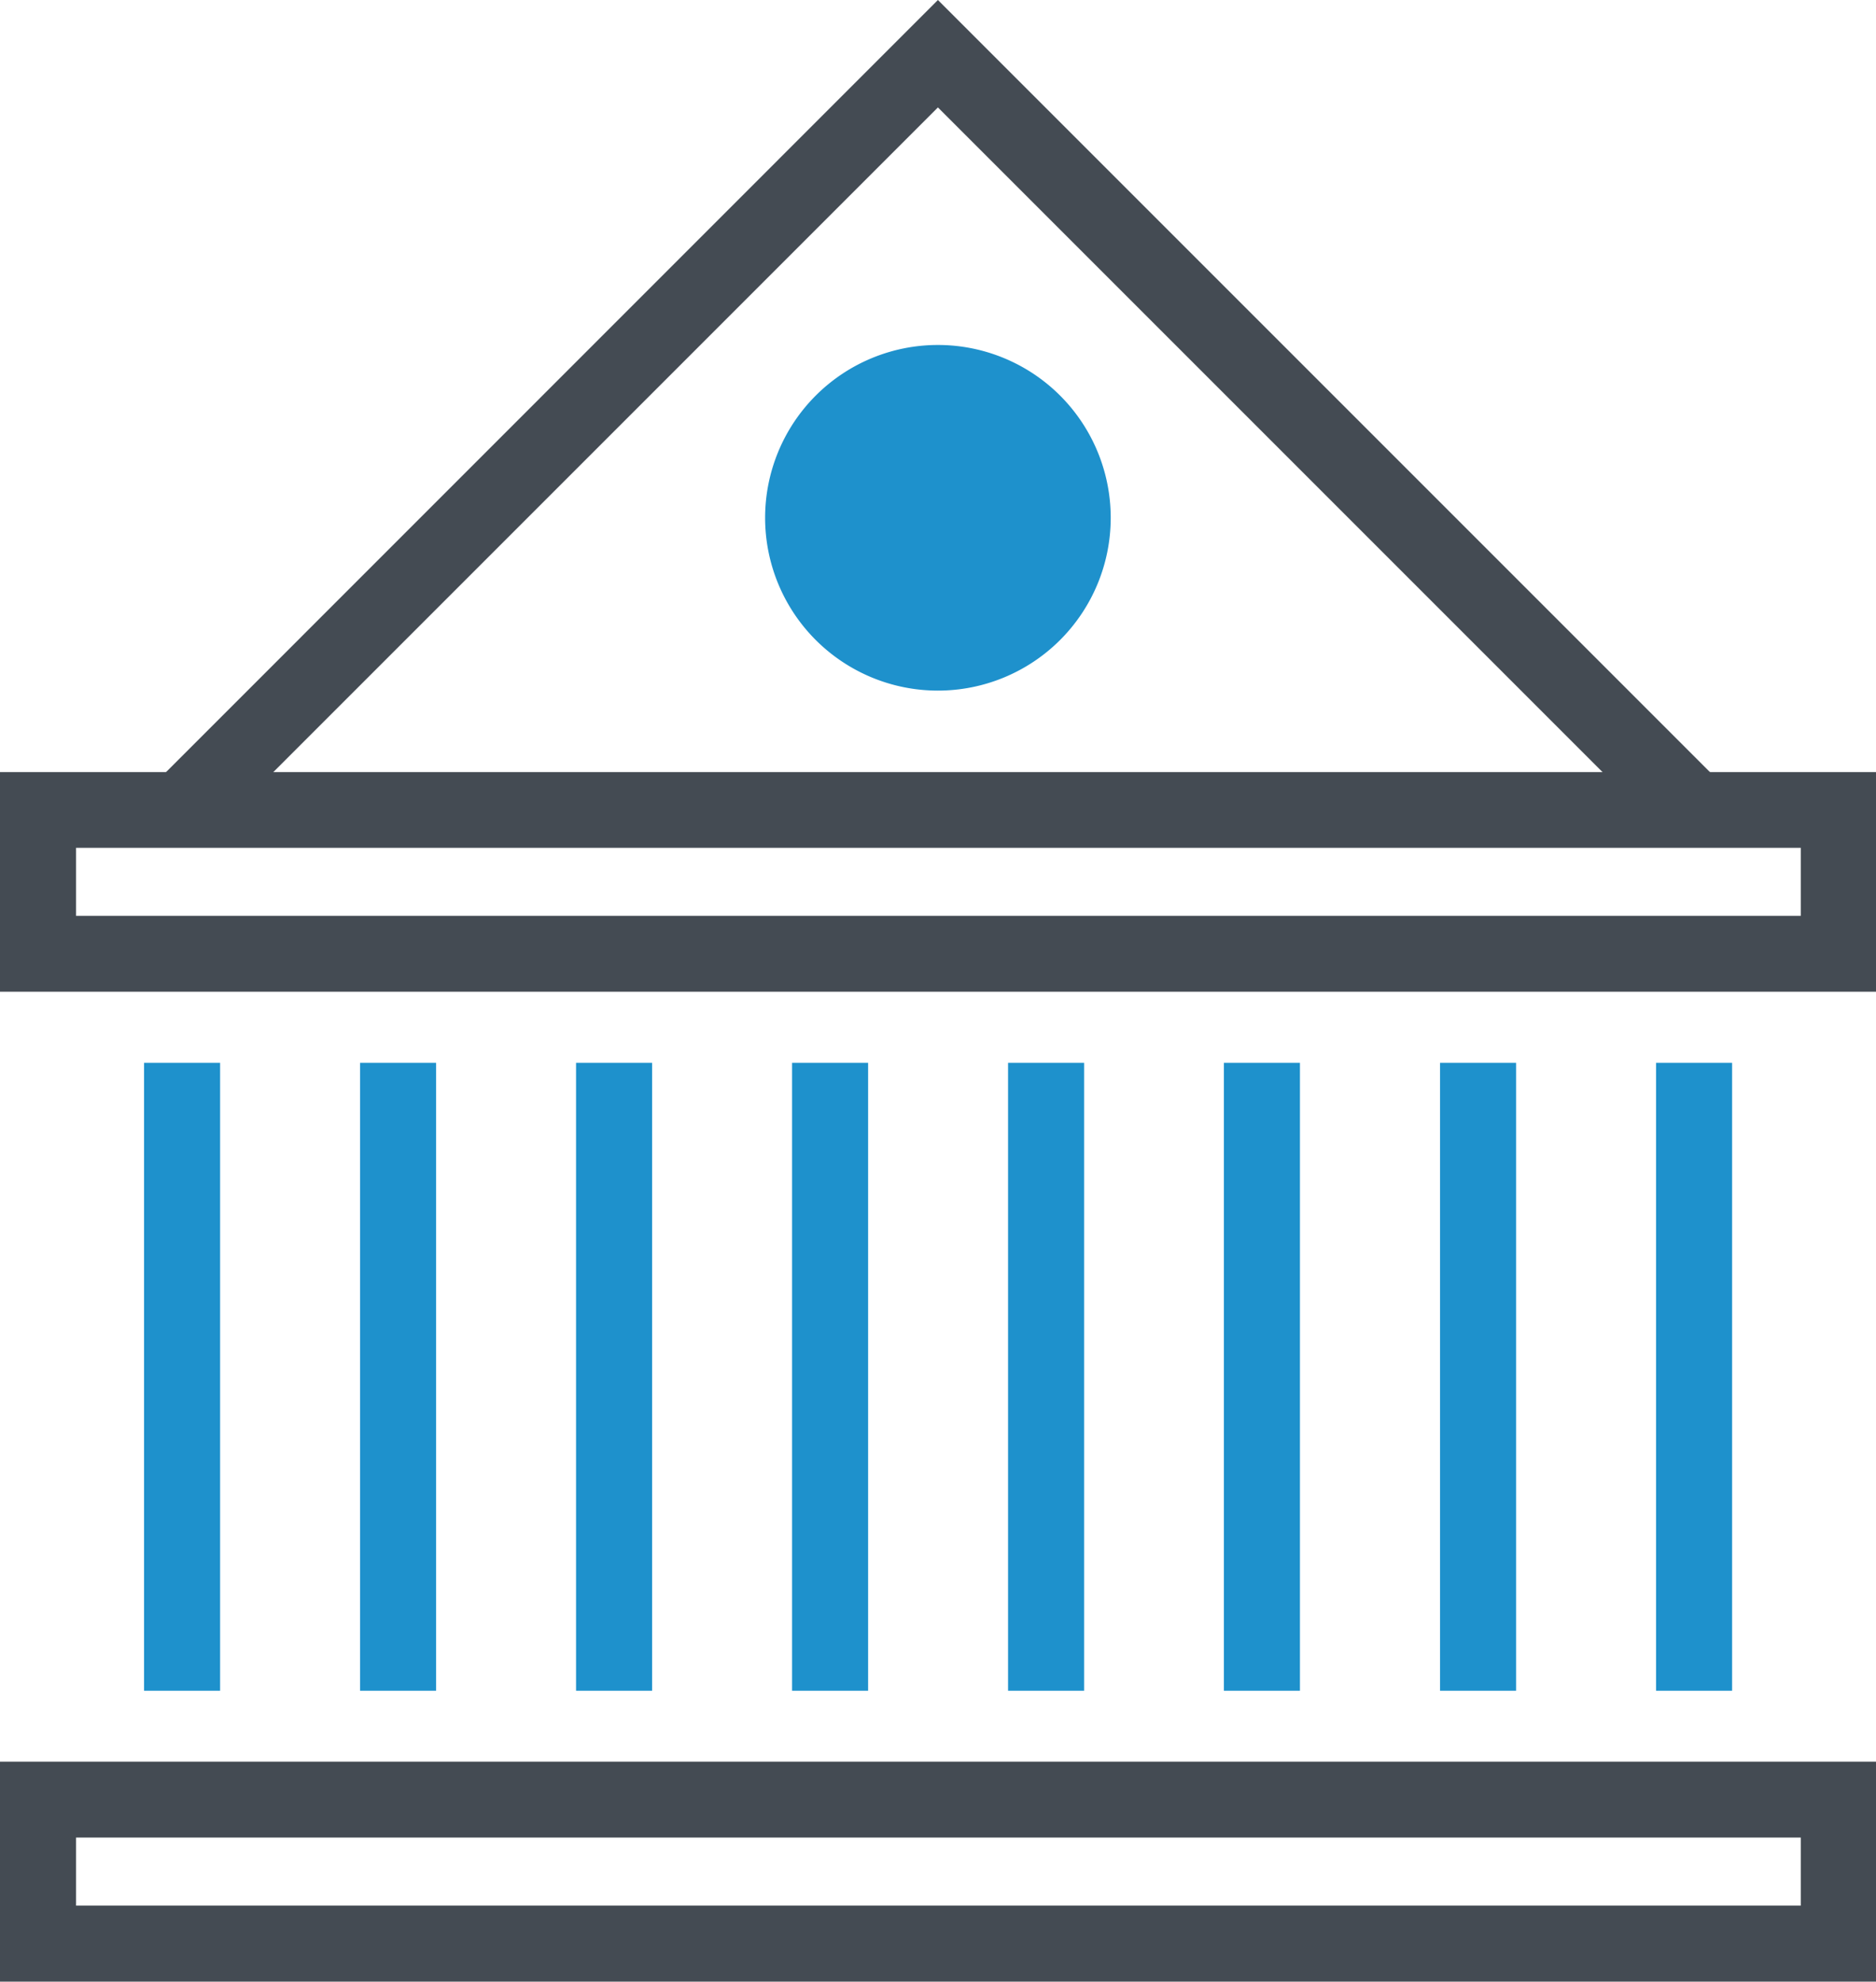 <svg xmlns="http://www.w3.org/2000/svg" viewBox="0 0 114.21 120.63">
  <g id="Livello_2" data-name="Livello 2">
    <g id="Livello_1-2" data-name="Livello 1">
      <g>
        <path d="M114.21,120.63H0V107.24H114.21ZM4.63,116h105v-4.14H4.63Z" style="fill: #444b53"/>
        <path d="M114.21,60.37H0V47H114.21ZM4.63,55.75h105V51.61H4.63Z" style="fill: #444b53"/>
        <g>
          <rect x="100.82" y="64.7" width="4.63" height="38.22" style="fill: #1e91cc"/>
          <rect x="87.67" y="64.7" width="4.63" height="38.22" style="fill: #1e91cc"/>
          <rect x="74.51" y="64.7" width="4.63" height="38.22" style="fill: #1e91cc"/>
          <rect x="61.37" y="64.7" width="4.63" height="38.22" style="fill: #1e91cc"/>
          <rect x="48.22" y="64.7" width="4.63" height="38.22" style="fill: #1e91cc"/>
          <rect x="35.07" y="64.7" width="4.63" height="38.22" style="fill: #1e91cc"/>
          <rect x="21.92" y="64.7" width="4.63" height="38.22" style="fill: #1e91cc"/>
          <rect x="8.77" y="64.7" width="4.63" height="38.22" style="fill: #1e91cc"/>
        </g>
        <polygon points="101.49 50.93 57.1 6.54 12.71 50.93 9.45 47.66 57.1 0 104.76 47.66 101.49 50.93" style="fill: #444b53"/>
        <path d="M67.62,31.54A10.52,10.52,0,1,1,57.1,21,10.52,10.52,0,0,1,67.62,31.54Z" style="fill: #1e91cc"/>
      </g>
    </g>
  </g>
</svg>
